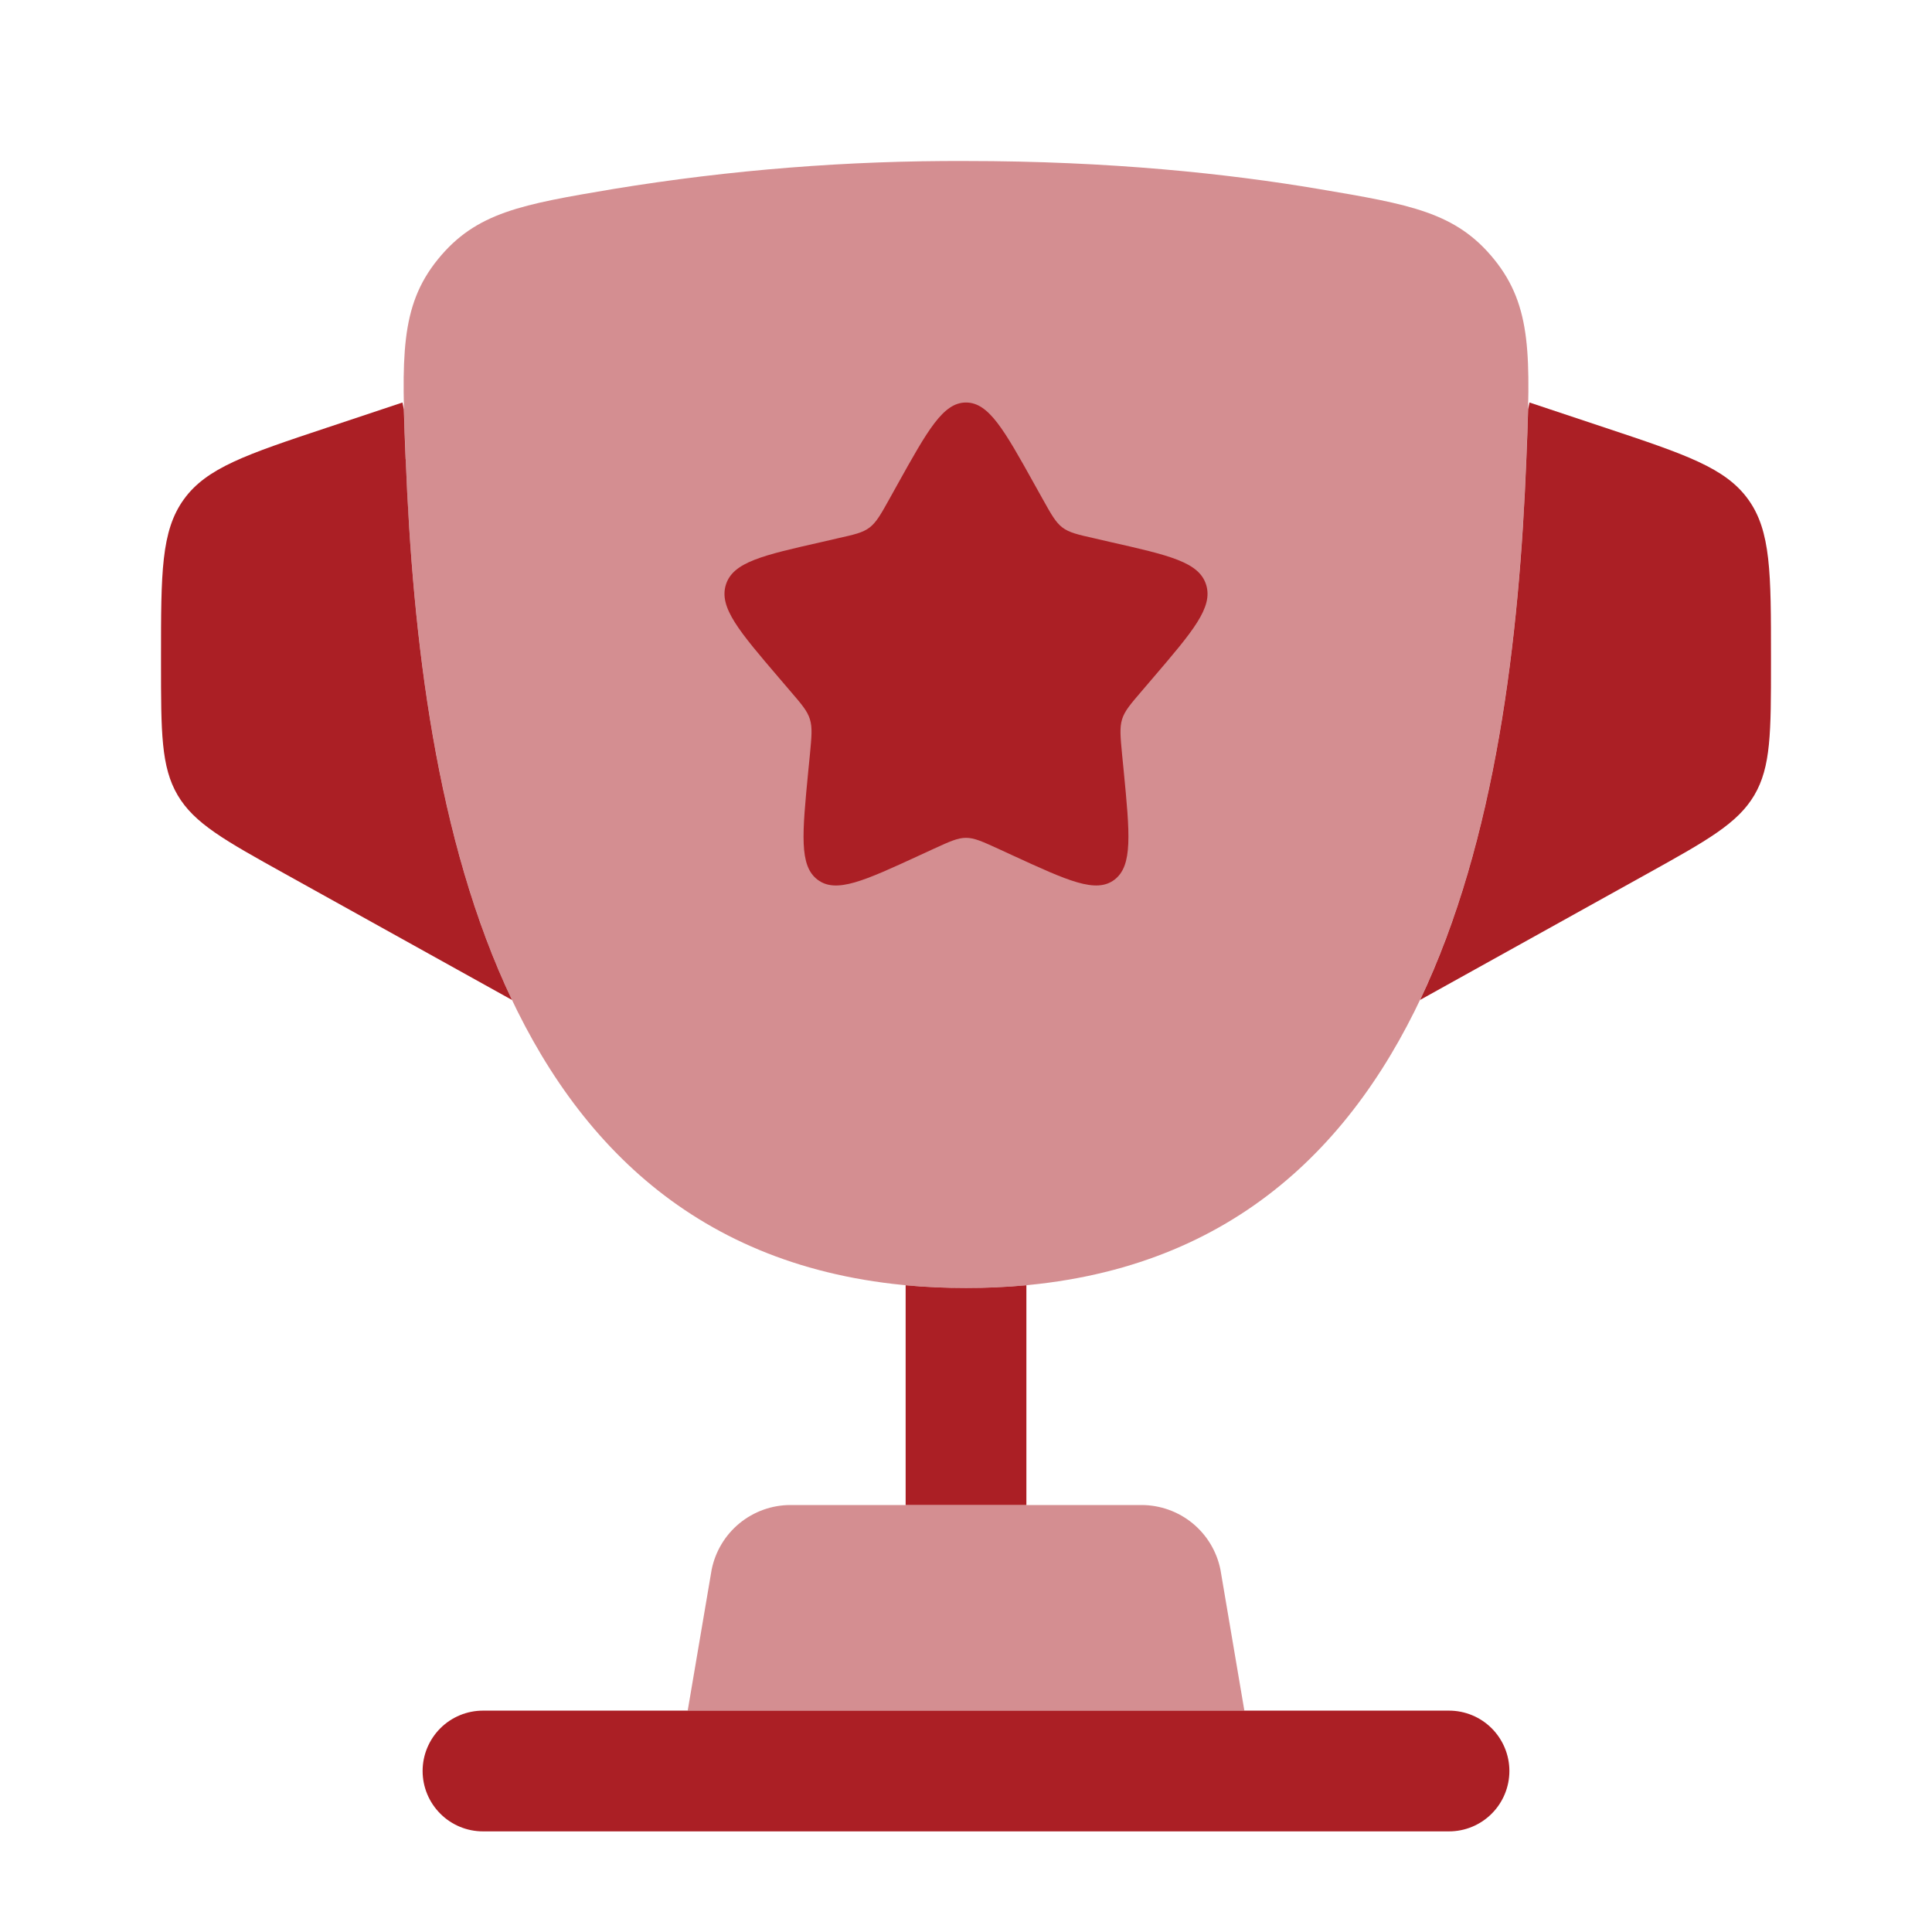 <svg width="62" height="62" viewBox="0 0 62 62" fill="none" xmlns="http://www.w3.org/2000/svg">
<path opacity="0.5" d="M31 41.333C16.12 41.333 13.485 26.505 13.02 14.741C12.891 11.47 12.824 9.832 14.053 8.321C15.283 6.807 16.753 6.559 19.695 6.063C23.432 5.451 27.213 5.151 31 5.167C35.606 5.167 39.404 5.572 42.307 6.063C45.247 6.559 46.719 6.807 47.947 8.321C49.176 9.835 49.112 11.47 48.98 14.741C48.515 26.502 45.88 41.333 31 41.333Z" fill="#AB1F25"/>
<path d="M45.57 32.09L52.847 28.047C54.79 26.967 55.761 26.427 56.298 25.518C56.833 24.609 56.833 23.498 56.833 21.274V21.085C56.833 18.391 56.833 17.042 56.102 16.027C55.371 15.012 54.092 14.585 51.535 13.733L49.083 12.917L49.039 13.136C49.026 13.624 49.007 14.158 48.982 14.741C48.755 20.488 48.008 26.967 45.572 32.09M13.02 14.741C13.245 20.488 13.991 26.967 16.43 32.09L9.153 28.047C7.21 26.967 6.236 26.427 5.701 25.518C5.167 24.609 5.167 23.498 5.167 21.274V21.085C5.167 18.391 5.167 17.042 5.898 16.027C6.629 15.012 7.907 14.585 10.465 13.733L12.916 12.917L12.96 13.141C12.974 13.625 12.993 14.159 13.017 14.743" fill="#AB1F25"/>
<path fill-rule="evenodd" clip-rule="evenodd" d="M13.562 56.833C13.562 56.319 13.767 55.827 14.13 55.463C14.493 55.1 14.986 54.896 15.5 54.896H46.5C47.014 54.896 47.507 55.1 47.87 55.463C48.233 55.827 48.438 56.319 48.438 56.833C48.438 57.347 48.233 57.84 47.87 58.203C47.507 58.567 47.014 58.771 46.5 58.771H15.5C14.986 58.771 14.493 58.567 14.13 58.203C13.767 57.84 13.562 57.347 13.562 56.833Z" fill="#AB1F25"/>
<path opacity="0.5" d="M39.933 54.896H22.069L22.837 50.375C22.954 49.79 23.27 49.263 23.731 48.884C24.193 48.505 24.771 48.298 25.368 48.298H36.632C37.229 48.298 37.808 48.505 38.27 48.883C38.732 49.262 39.049 49.789 39.166 50.375L39.933 54.896Z" fill="#AB1F25"/>
<path d="M31 41.333C30.329 41.333 29.683 41.304 29.063 41.245V48.298H32.938V41.245C32.294 41.305 31.647 41.334 31 41.333ZM28.794 15.559C29.776 13.795 30.267 12.917 31 12.917C31.734 12.917 32.225 13.795 33.206 15.559L33.46 16.014C33.739 16.515 33.878 16.763 34.095 16.929C34.315 17.094 34.586 17.156 35.128 17.277L35.619 17.391C37.526 17.822 38.479 18.037 38.706 18.765C38.934 19.494 38.283 20.256 36.983 21.775L36.647 22.168C36.278 22.599 36.092 22.813 36.009 23.082C35.927 23.351 35.955 23.637 36.009 24.214L36.061 24.738C36.257 26.766 36.355 27.781 35.764 28.231C35.17 28.68 34.276 28.269 32.491 27.448L32.031 27.236C31.522 27.004 31.269 26.887 31 26.887C30.732 26.887 30.478 27.004 29.97 27.236L29.51 27.448C27.725 28.272 26.831 28.68 26.237 28.231C25.642 27.781 25.743 26.766 25.939 24.738L25.991 24.214C26.045 23.637 26.074 23.351 25.991 23.082C25.909 22.813 25.723 22.599 25.353 22.168L25.017 21.775C23.718 20.256 23.067 19.496 23.294 18.765C23.521 18.037 24.475 17.822 26.381 17.391L26.872 17.277C27.415 17.156 27.686 17.096 27.905 16.929C28.122 16.763 28.262 16.515 28.541 16.014L28.794 15.559Z" fill="#AB1F25"/>
</svg>

